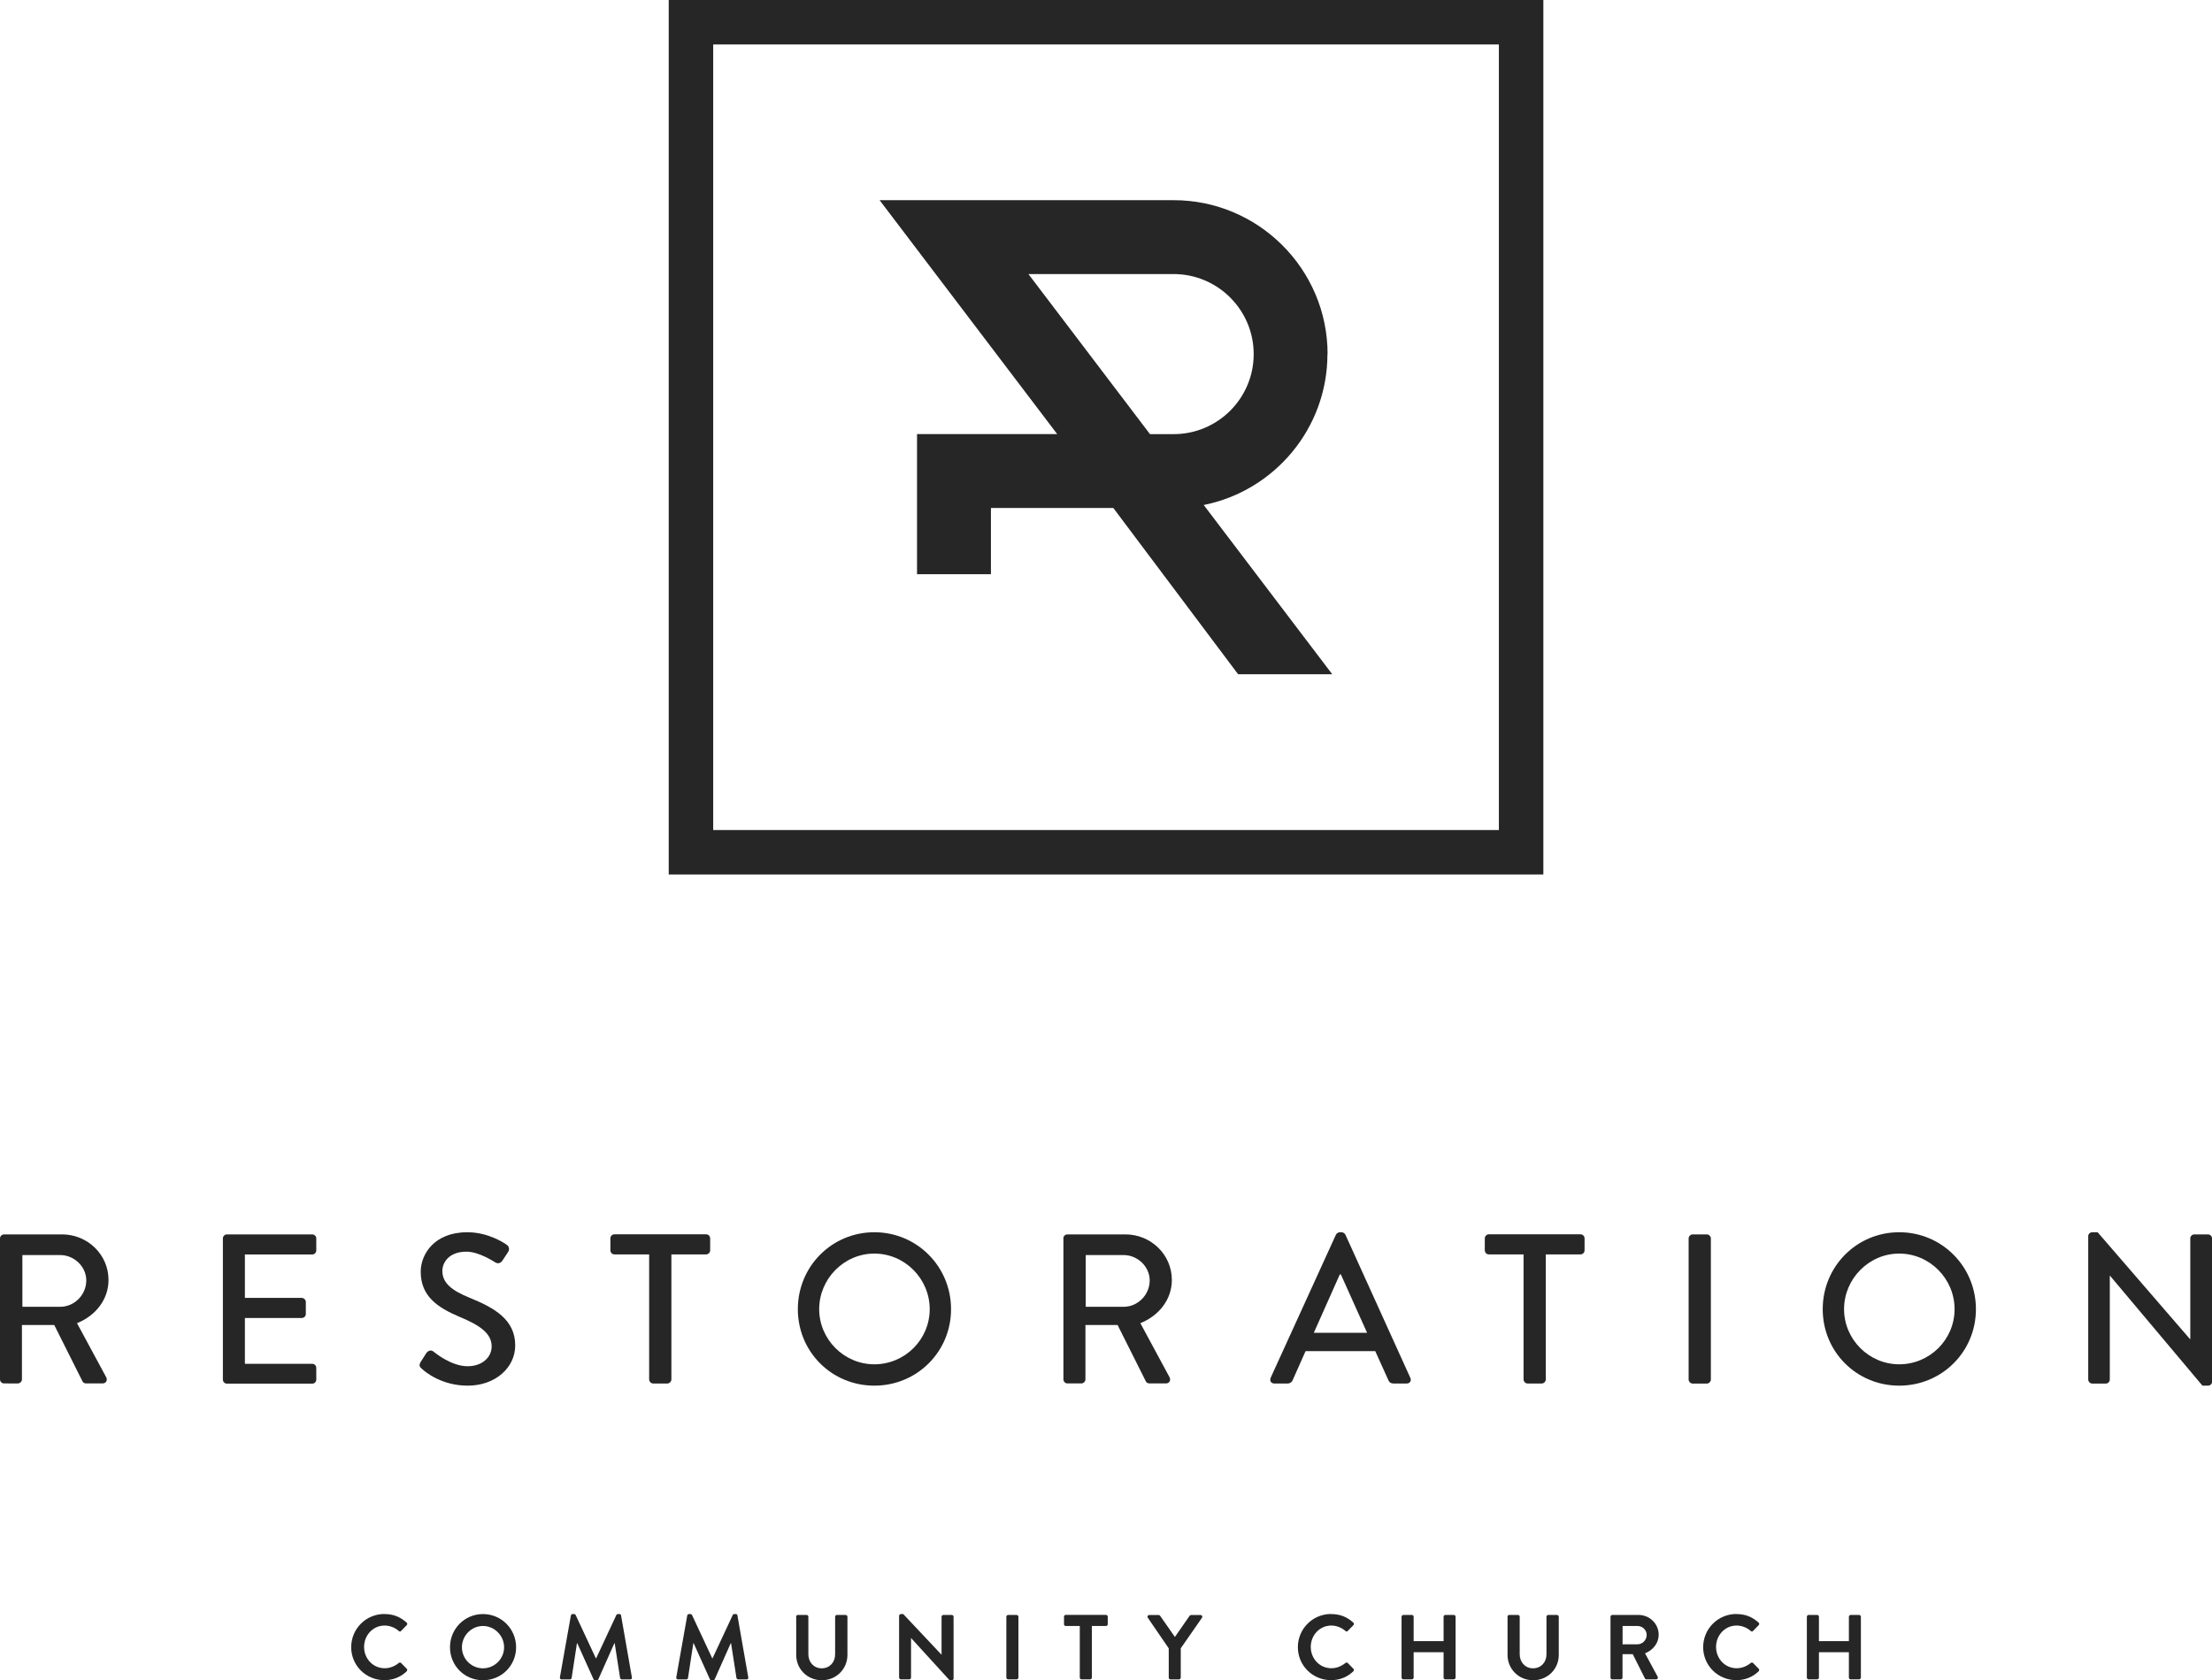 <?xml version="1.0" encoding="UTF-8"?><svg id="Layer_2" xmlns="http://www.w3.org/2000/svg" viewBox="0 0 298.43 226.72"><defs><style>.cls-1{fill:#262626;stroke-width:0px;}</style></defs><g id="Layer_1-2"><path class="cls-1" d="M179.11,47.78c0-11.45-9.32-20.77-20.77-20.77h-39.67l23.96,31.56h-18.91v18.91h9.97v-8.94h16.51l16.84,22.44h12.7l-17.34-22.84c9.51-1.9,16.69-10.31,16.69-20.36ZM138.76,36.98h19.58c5.95,0,10.8,4.84,10.8,10.8s-4.84,10.8-10.8,10.8h-3.19l-16.4-21.6Z"/><path class="cls-1" d="M0,167.11c0-.29.23-.55.55-.55h7.82c3.45,0,6.27,2.73,6.27,6.15,0,2.64-1.75,4.83-4.25,5.83l3.94,7.3c.2.37,0,.83-.49.83h-2.24c-.23,0-.4-.14-.46-.26l-3.82-7.62H2.96v7.33c0,.29-.26.55-.55.55H.55c-.32,0-.55-.26-.55-.55v-19.03ZM8.13,176.33c1.87,0,3.51-1.58,3.51-3.56,0-1.87-1.64-3.42-3.51-3.42H3.02v6.98h5.12Z"/><path class="cls-1" d="M30.07,167.11c0-.29.23-.55.55-.55h11.5c.32,0,.55.26.55.55v1.61c0,.29-.23.55-.55.55h-9.08v5.86h7.67c.29,0,.55.26.55.55v1.61c0,.32-.26.55-.55.55h-7.67v6.18h9.08c.32,0,.55.26.55.55v1.58c0,.29-.23.55-.55.55h-11.5c-.32,0-.55-.26-.55-.55v-19.03Z"/><path class="cls-1" d="M56.75,183.78c.26-.37.49-.8.75-1.18.26-.37.66-.49.98-.23.17.14,2.39,1.98,4.6,1.98,1.98,0,3.25-1.21,3.25-2.67,0-1.72-1.49-2.82-4.34-4-2.93-1.24-5.23-2.76-5.23-6.09,0-2.24,1.72-5.32,6.29-5.32,2.87,0,5.03,1.49,5.32,1.7.23.14.46.55.17.98-.23.34-.49.75-.72,1.09-.23.37-.6.55-1.01.29-.2-.12-2.21-1.44-3.88-1.44-2.41,0-3.25,1.52-3.25,2.59,0,1.64,1.26,2.64,3.65,3.62,3.33,1.35,6.18,2.93,6.18,6.44,0,2.99-2.67,5.43-6.41,5.43-3.51,0-5.72-1.84-6.18-2.27-.26-.23-.46-.43-.17-.92Z"/><path class="cls-1" d="M87.58,169.26h-4.68c-.32,0-.55-.26-.55-.55v-1.61c0-.29.23-.55.55-.55h12.36c.32,0,.55.26.55.55v1.61c0,.29-.23.55-.55.55h-4.68v16.87c0,.29-.26.55-.55.55h-1.9c-.29,0-.55-.26-.55-.55v-16.87Z"/><path class="cls-1" d="M117.96,166.27c5.75,0,10.35,4.63,10.35,10.38s-4.6,10.32-10.35,10.32-10.32-4.57-10.32-10.32,4.57-10.38,10.32-10.38ZM117.96,184.09c4.11,0,7.47-3.33,7.47-7.44s-3.36-7.5-7.47-7.5-7.44,3.42-7.44,7.5,3.36,7.44,7.44,7.44Z"/><path class="cls-1" d="M143.46,167.11c0-.29.23-.55.55-.55h7.82c3.45,0,6.27,2.73,6.27,6.15,0,2.64-1.75,4.83-4.25,5.83l3.94,7.3c.2.37,0,.83-.49.83h-2.24c-.23,0-.4-.14-.46-.26l-3.82-7.62h-4.34v7.33c0,.29-.26.55-.55.55h-1.87c-.32,0-.55-.26-.55-.55v-19.03ZM151.6,176.33c1.87,0,3.51-1.58,3.51-3.56,0-1.87-1.64-3.42-3.51-3.42h-5.12v6.98h5.12Z"/><path class="cls-1" d="M171.42,185.93l8.82-19.34c.09-.17.34-.32.49-.32h.29c.14,0,.4.14.49.32l8.77,19.34c.17.37-.06.75-.49.75h-1.81c-.34,0-.55-.17-.66-.43l-1.78-3.94h-9.4c-.57,1.32-1.18,2.62-1.75,3.94-.09.2-.32.43-.66.43h-1.81c-.43,0-.66-.37-.49-.75ZM184.44,179.84l-3.54-7.88h-.14l-3.51,7.88h7.19Z"/><path class="cls-1" d="M205.55,169.26h-4.68c-.32,0-.55-.26-.55-.55v-1.61c0-.29.23-.55.55-.55h12.36c.32,0,.55.26.55.55v1.61c0,.29-.23.55-.55.55h-4.68v16.87c0,.29-.26.55-.55.55h-1.9c-.29,0-.55-.26-.55-.55v-16.87Z"/><path class="cls-1" d="M227.82,167.11c0-.29.26-.55.55-.55h1.9c.29,0,.55.26.55.55v19.03c0,.29-.26.55-.55.55h-1.9c-.29,0-.55-.26-.55-.55v-19.03Z"/><path class="cls-1" d="M256.23,166.27c5.75,0,10.35,4.63,10.35,10.38s-4.6,10.32-10.35,10.32-10.32-4.57-10.32-10.32,4.57-10.38,10.32-10.38ZM256.23,184.09c4.11,0,7.47-3.33,7.47-7.44s-3.36-7.5-7.47-7.5-7.44,3.42-7.44,7.5,3.36,7.44,7.44,7.44Z"/><path class="cls-1" d="M281.73,166.79c0-.29.26-.52.55-.52h.72l12.47,14.43h.03v-13.59c0-.29.23-.55.55-.55h1.84c.29,0,.55.26.55.55v19.34c0,.29-.26.52-.55.52h-.75l-12.47-14.83h-.03v14c0,.29-.23.55-.55.55h-1.81c-.29,0-.55-.26-.55-.55v-19.34Z"/><path class="cls-1" d="M208.22,118h-118V0h118v118ZM96.22,112h106V6h-106v106Z"/><path class="cls-1" d="M51.86,217.79c1.25,0,2.16.4,3,1.15.11.1.11.25.01.35l-.76.78c-.09.1-.21.1-.31,0-.52-.46-1.22-.73-1.91-.73-1.59,0-2.77,1.33-2.77,2.89s1.19,2.87,2.78,2.87c.74,0,1.38-.29,1.9-.71.1-.09.24-.07.31,0l.77.79c.1.09.07.25-.01.33-.84.82-1.91,1.2-3.01,1.2-2.48,0-4.48-1.97-4.48-4.45s2-4.48,4.48-4.48Z"/><path class="cls-1" d="M65.16,217.79c2.48,0,4.47,2,4.47,4.48s-1.98,4.45-4.47,4.45-4.45-1.97-4.45-4.45,1.97-4.48,4.45-4.48ZM65.16,225.11c1.56,0,2.85-1.28,2.85-2.84s-1.29-2.87-2.85-2.87-2.84,1.3-2.84,2.87,1.28,2.84,2.84,2.84Z"/><path class="cls-1" d="M77.03,217.98c.01-.1.09-.19.22-.19h.2c.1,0,.17.05.21.12l2.73,5.85h.04l2.73-5.85c.04-.07.1-.12.21-.12h.2c.14,0,.21.09.22.19l1.46,8.34c.04.17-.06.29-.22.29h-1.13c-.11,0-.21-.1-.24-.19l-.73-4.7h-.04l-2.17,4.88c-.03.07-.1.14-.21.14h-.22c-.11,0-.17-.06-.21-.14l-2.2-4.88h-.04l-.72,4.7c-.01.09-.11.19-.22.19h-1.12c-.16,0-.26-.11-.24-.29l1.48-8.34Z"/><path class="cls-1" d="M92.73,217.98c.01-.1.09-.19.22-.19h.2c.1,0,.17.05.21.12l2.73,5.85h.04l2.73-5.85c.04-.07.1-.12.21-.12h.2c.14,0,.21.09.22.19l1.46,8.34c.04.17-.06.29-.22.29h-1.13c-.11,0-.21-.1-.24-.19l-.73-4.7h-.04l-2.17,4.88c-.03.07-.1.14-.21.14h-.22c-.11,0-.17-.06-.21-.14l-2.2-4.88h-.04l-.72,4.7c-.01.09-.11.19-.22.19h-1.12c-.16,0-.26-.11-.24-.29l1.48-8.34Z"/><path class="cls-1" d="M107.4,218.15c0-.12.11-.24.24-.24h1.18c.14,0,.24.11.24.24v5.07c0,1.05.72,1.89,1.8,1.89s1.81-.83,1.81-1.87v-5.09c0-.12.1-.24.24-.24h1.18c.12,0,.24.11.24.24v5.16c0,1.89-1.5,3.41-3.46,3.41s-3.45-1.53-3.45-3.41v-5.16Z"/><path class="cls-1" d="M121.31,218.01c0-.12.11-.22.24-.22h.31l5.16,5.48h.01v-5.12c0-.12.1-.24.24-.24h1.14c.12,0,.24.11.24.24v8.35c0,.12-.11.22-.24.22h-.3l-5.19-5.69h-.01v5.33c0,.12-.1.24-.24.24h-1.13c-.12,0-.24-.11-.24-.24v-8.35Z"/><path class="cls-1" d="M135.77,218.15c0-.12.11-.24.24-.24h1.15c.12,0,.24.11.24.24v8.21c0,.12-.11.24-.24.24h-1.15c-.12,0-.24-.11-.24-.24v-8.21Z"/><path class="cls-1" d="M145.69,219.4h-1.9c-.14,0-.24-.11-.24-.24v-1.02c0-.12.1-.24.24-.24h5.42c.14,0,.24.11.24.24v1.02c0,.12-.1.24-.24.24h-1.9v6.96c0,.12-.11.24-.24.24h-1.15c-.12,0-.24-.11-.24-.24v-6.96Z"/><path class="cls-1" d="M157.68,222.42l-2.83-4.14c-.1-.16,0-.36.2-.36h1.27c.1,0,.16.06.2.11l1.99,2.85,1.98-2.85s.1-.11.2-.11h1.28c.2,0,.3.2.2.36l-2.87,4.13v3.96c0,.12-.11.24-.24.24h-1.14c-.14,0-.24-.11-.24-.24v-3.94Z"/><path class="cls-1" d="M179.58,217.79c1.25,0,2.16.4,3,1.15.11.1.11.25.01.35l-.76.78c-.09.1-.21.1-.31,0-.52-.46-1.22-.73-1.91-.73-1.59,0-2.77,1.33-2.77,2.89s1.19,2.87,2.78,2.87c.74,0,1.38-.29,1.9-.71.1-.09.24-.07.31,0l.77.79c.1.09.07.25-.01.33-.84.82-1.91,1.2-3.01,1.2-2.48,0-4.48-1.97-4.48-4.45s2-4.48,4.48-4.48Z"/><path class="cls-1" d="M189.09,218.15c0-.12.11-.24.24-.24h1.15c.14,0,.24.11.24.24v3.29h4.04v-3.29c0-.12.1-.24.24-.24h1.14c.12,0,.24.11.24.24v8.21c0,.12-.11.24-.24.24h-1.14c-.14,0-.24-.11-.24-.24v-3.42h-4.04v3.42c0,.12-.1.24-.24.24h-1.15c-.12,0-.24-.11-.24-.24v-8.21Z"/><path class="cls-1" d="M203.37,218.15c0-.12.11-.24.24-.24h1.18c.14,0,.24.11.24.24v5.07c0,1.05.72,1.89,1.8,1.89s1.81-.83,1.81-1.87v-5.09c0-.12.1-.24.24-.24h1.18c.12,0,.24.11.24.24v5.16c0,1.89-1.5,3.41-3.46,3.41s-3.45-1.53-3.45-3.41v-5.16Z"/><path class="cls-1" d="M217.28,218.15c0-.12.1-.24.24-.24h3.55c1.49,0,2.71,1.19,2.71,2.67,0,1.14-.76,2.07-1.84,2.51l1.7,3.15c.09.16,0,.36-.21.36h-1.3c-.11,0-.17-.06-.2-.11l-1.65-3.29h-1.38v3.16c0,.12-.11.24-.24.24h-1.14c-.14,0-.24-.11-.24-.24v-8.21ZM220.93,221.87c.66,0,1.23-.57,1.23-1.27,0-.66-.57-1.2-1.23-1.2h-2.02v2.47h2.02Z"/><path class="cls-1" d="M234.26,217.79c1.25,0,2.16.4,3,1.15.11.1.11.25.01.35l-.76.78c-.09.1-.21.1-.31,0-.52-.46-1.22-.73-1.91-.73-1.59,0-2.77,1.33-2.77,2.89s1.19,2.87,2.78,2.87c.74,0,1.38-.29,1.9-.71.1-.09.24-.07.31,0l.77.79c.1.09.07.25-.01.33-.84.82-1.91,1.2-3.01,1.2-2.48,0-4.48-1.97-4.48-4.45s2-4.48,4.48-4.48Z"/><path class="cls-1" d="M243.77,218.15c0-.12.11-.24.24-.24h1.15c.14,0,.24.11.24.24v3.29h4.04v-3.29c0-.12.1-.24.24-.24h1.14c.12,0,.24.11.24.24v8.21c0,.12-.11.24-.24.24h-1.14c-.14,0-.24-.11-.24-.24v-3.42h-4.04v3.42c0,.12-.1.24-.24.24h-1.15c-.12,0-.24-.11-.24-.24v-8.21Z"/></g></svg>